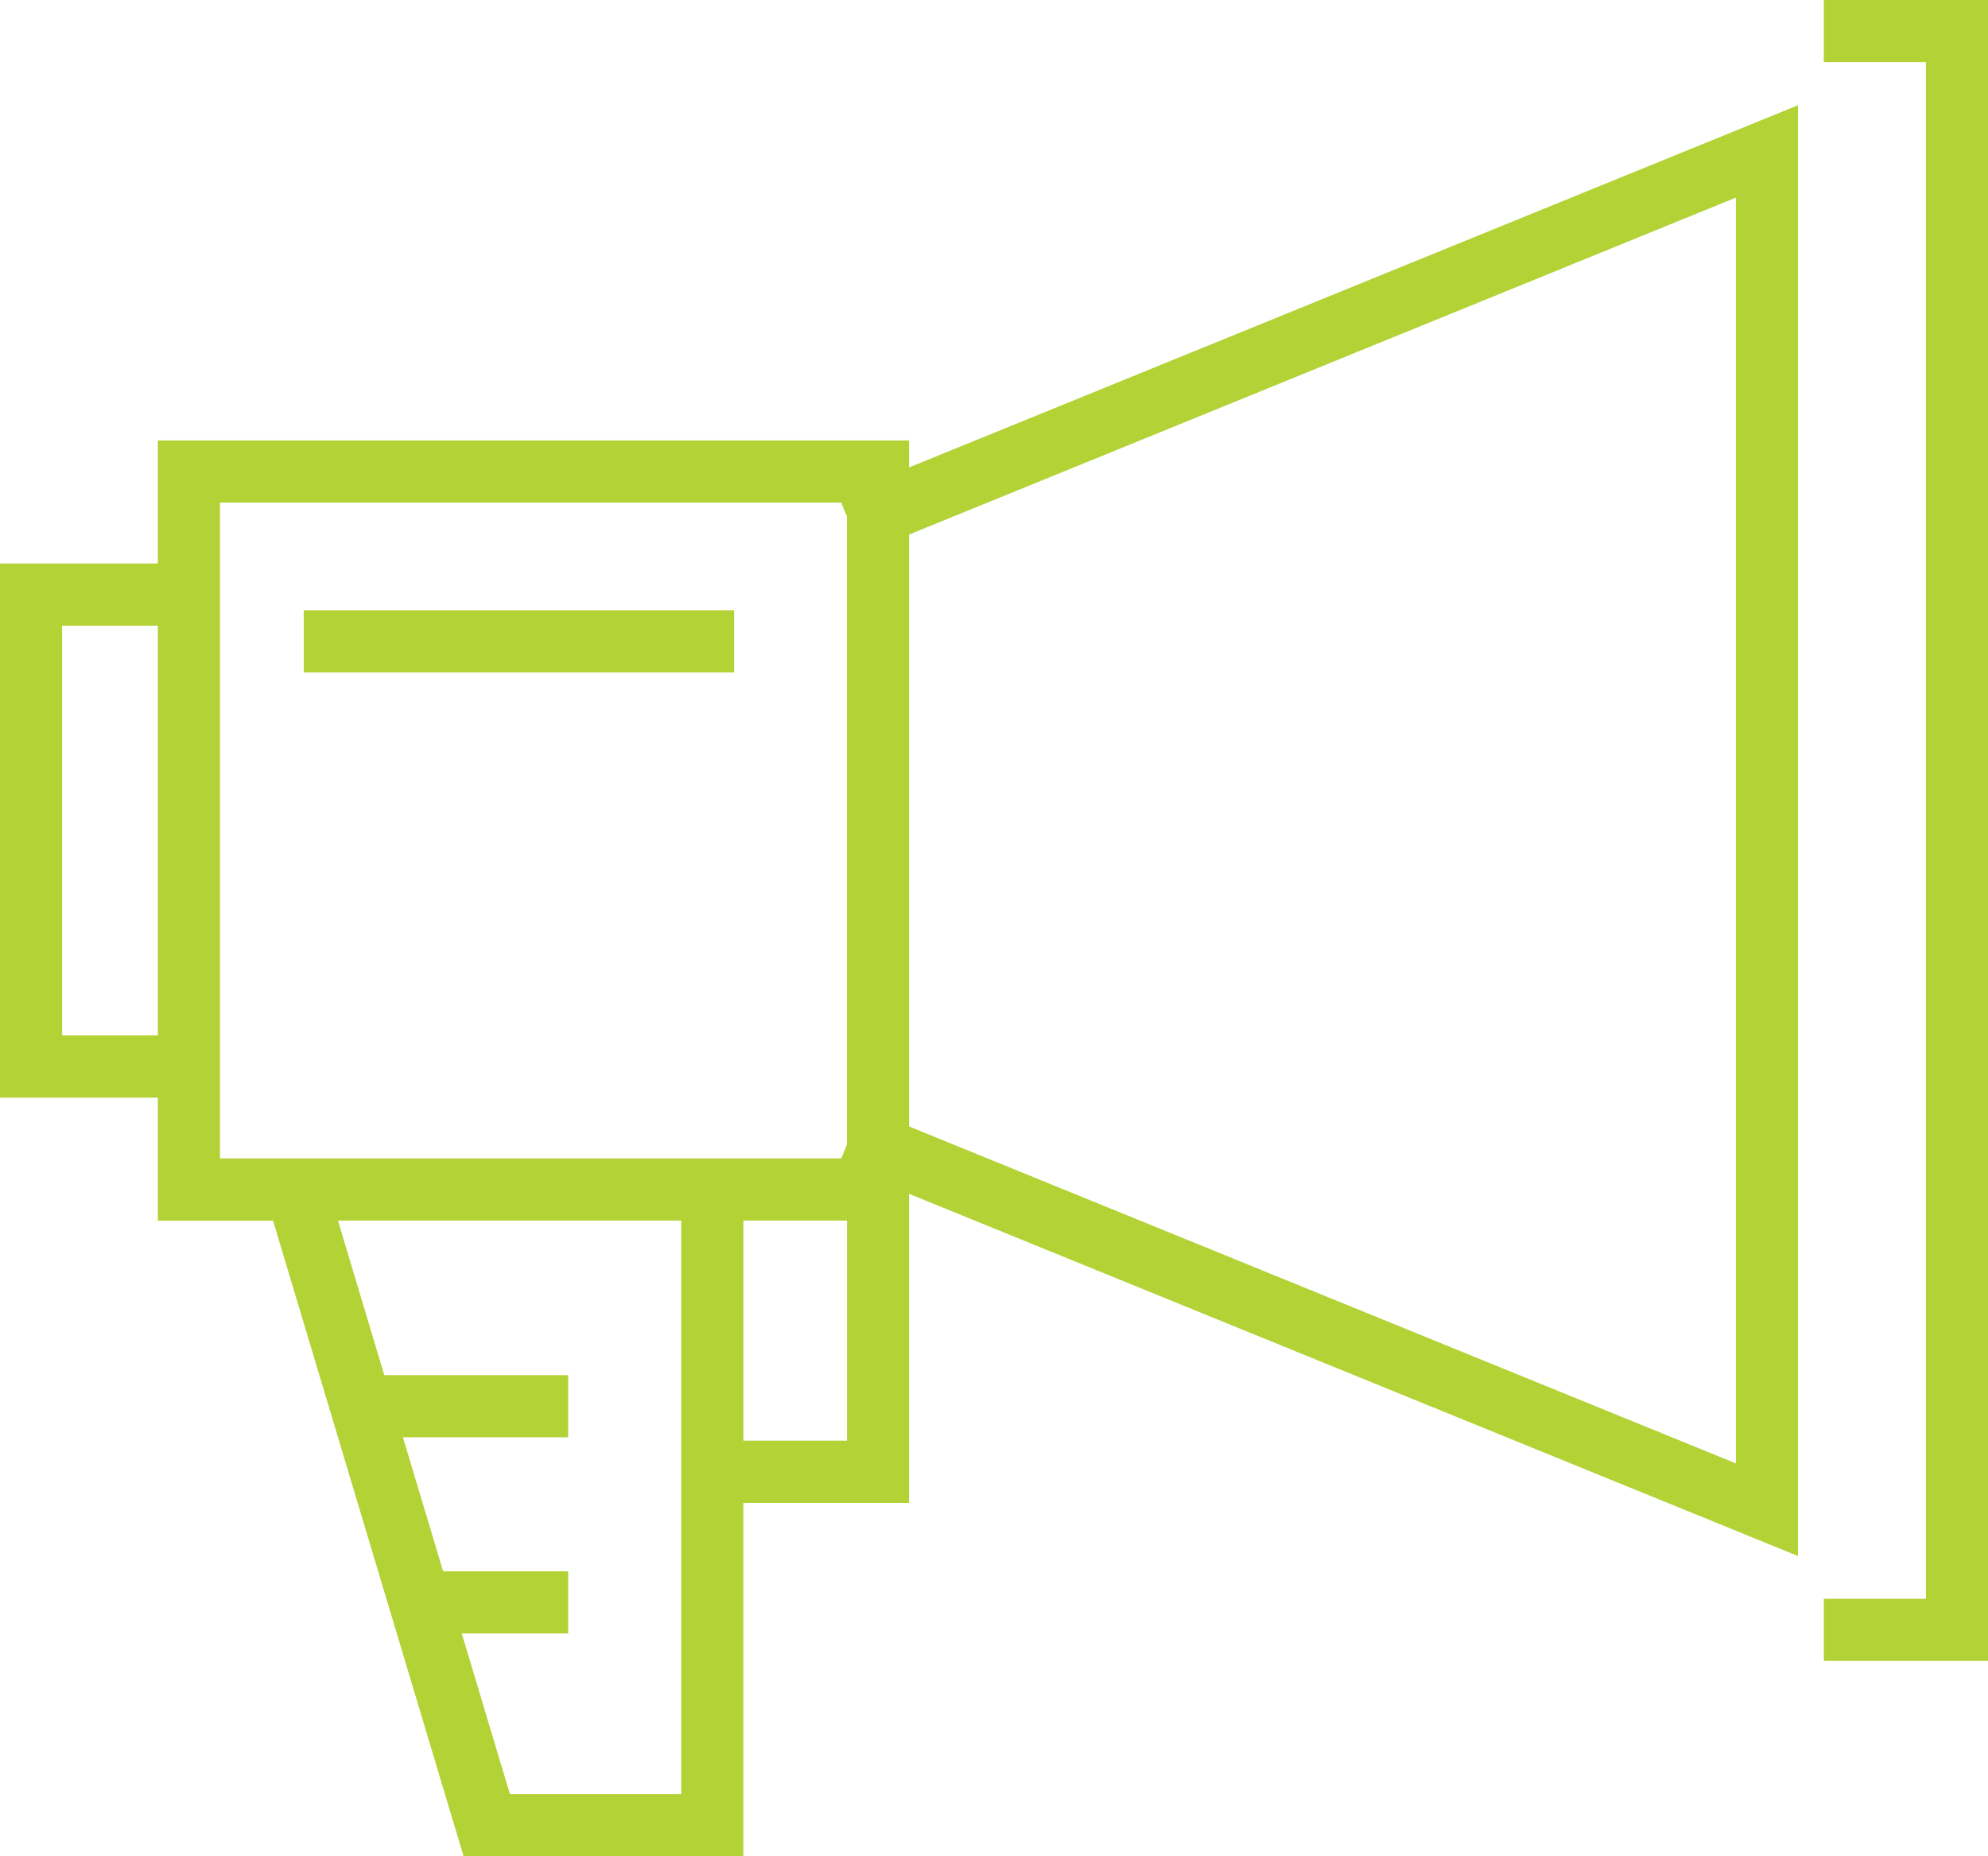 <?xml version="1.0" encoding="UTF-8"?><svg id="Layer_2" xmlns="http://www.w3.org/2000/svg" viewBox="0 0 23.589 22.024"><defs><style>.cls-1{fill:#b2d235;stroke-width:0px;}</style></defs><g id="Layer_1-2"><polygon class="cls-1" points="21.641 0 21.641 .737 22.852 .737 22.852 18.971 21.641 18.971 21.641 19.708 23.589 19.708 23.589 0 21.641 0"/><path class="cls-1" d="m10.787,5.226H1.873v1.461H0v6.337h1.873v1.46h1.367l2.261,7.542h3.319v-4.193h1.966v-3.668l10.548,4.298V1.249l-10.548,4.298v-.321ZM.737,12.286v-4.862h1.136v4.862H.737Zm1.873-6.323h7.372l.067.165v7.454l-.067.164H2.61v-7.783Zm3.44,15.324l-.571-1.905h1.263v-.737h-1.484l-.477-1.591h1.961v-.737h-2.182l-.55-1.834h4.074v6.805h-2.034Zm4-4.193h-1.229v-2.611h1.229v2.611ZM20.597,2.345v15.019l-9.811-3.998v-7.023l9.811-3.998Z"/><rect class="cls-1" x="3.604" y="7.241" width="5.107" height=".737"/></g></svg>